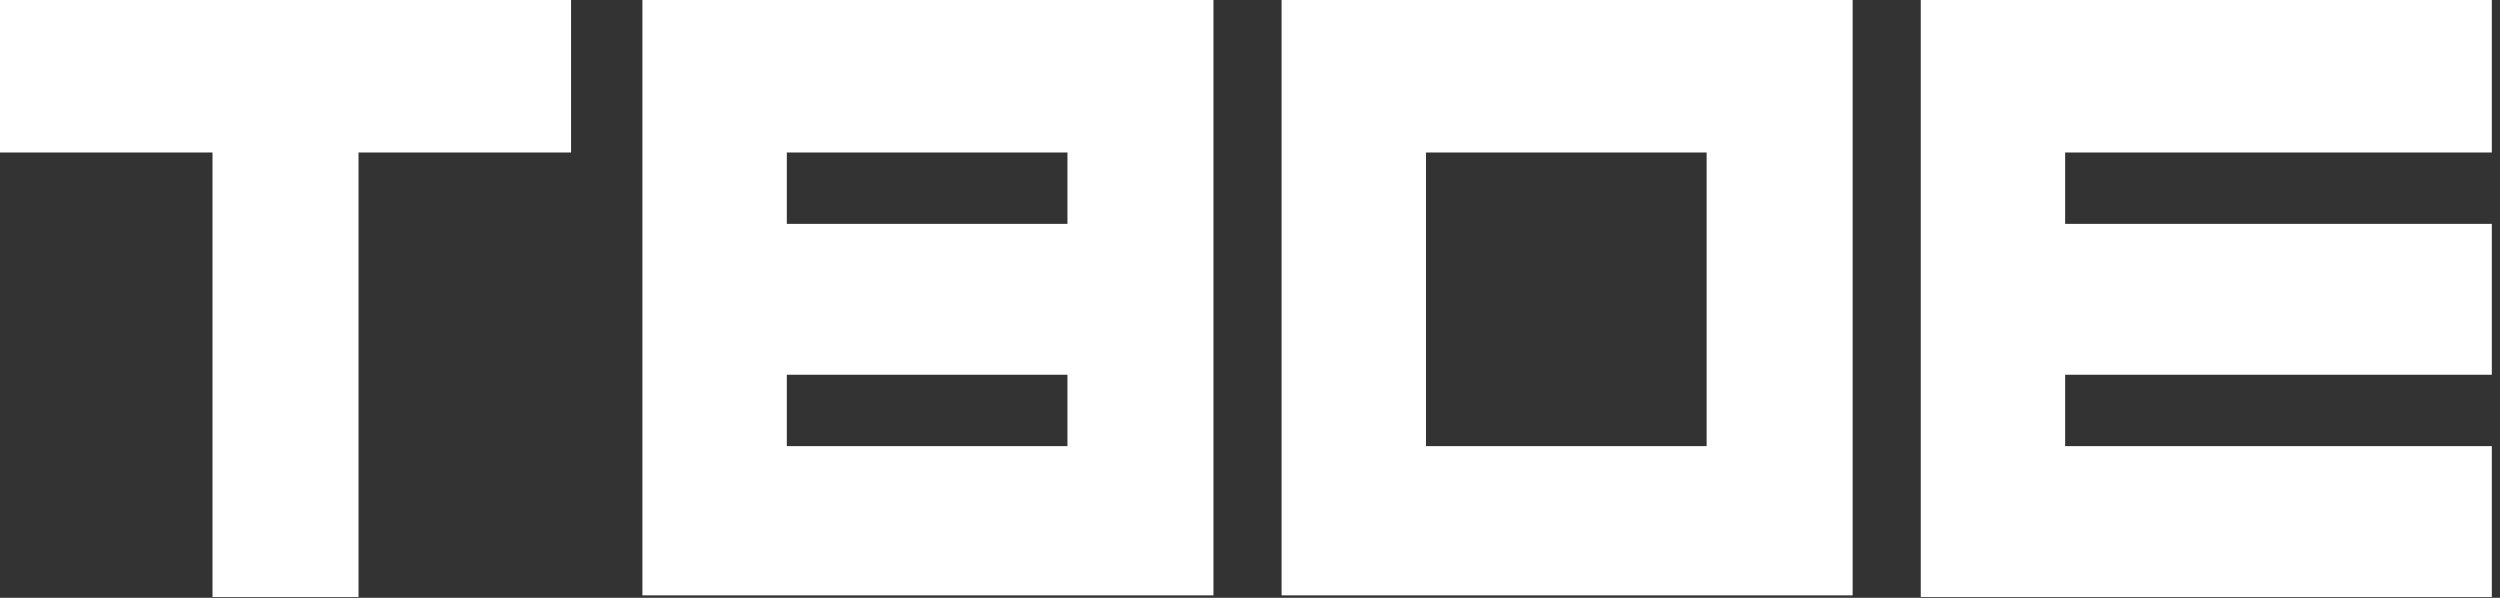 <?xml version="1.0" encoding="UTF-8"?> <svg xmlns="http://www.w3.org/2000/svg" width="184" height="44" viewBox="0 0 184 44" fill="none"><rect x="0" y="0" width="184" height="44" fill="#333333" stroke="none"/> <path fill-rule="evenodd" clip-rule="evenodd" d="M0 0V11.223H15.641V43.939H26.387V11.223H42.029V0H0Z" fill="white"></path> <path fill-rule="evenodd" clip-rule="evenodd" d="M78.565 16.477H57.909V11.223H78.565V16.477ZM47.282 0V43.819H89.311V0H47.282ZM78.565 32.835H57.909V27.581H78.565V32.835Z" fill="white"></path> <path fill-rule="evenodd" clip-rule="evenodd" d="M125.608 32.835H104.952V11.223H125.608V32.835ZM94.325 0V43.819H136.354V0H94.325Z" fill="white"></path> <path fill-rule="evenodd" clip-rule="evenodd" d="M141.368 0V43.939H183.397V32.835H151.995V27.581H183.397V16.477H151.995V11.223H183.397V0H141.368Z" fill="white"></path> </svg> 